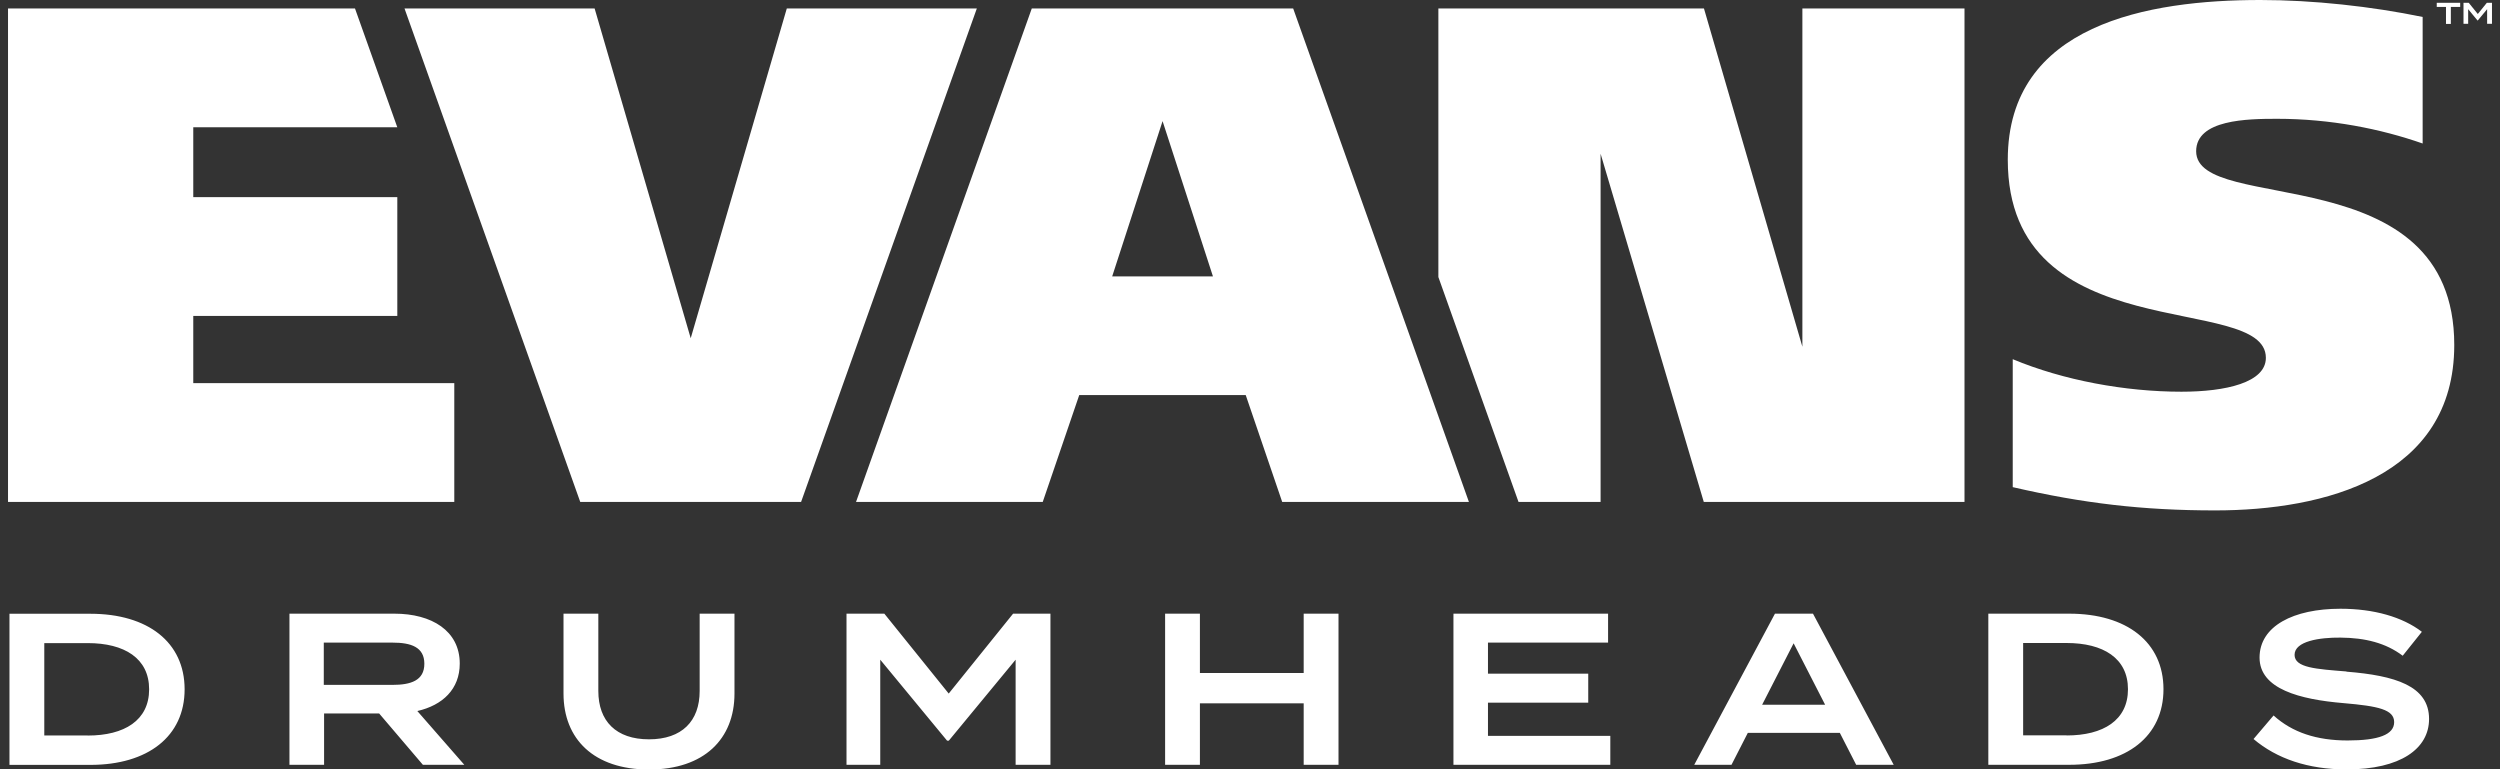 <svg width="169" height="52" viewBox="0 0 169 52" fill="none" xmlns="http://www.w3.org/2000/svg">
<rect x="0" y="0" width="169" height="52" fill="#333333" stroke="none"/>
<g clip-path="url(#clip0_2016_173)">
<path d="M158.63 45.392C156.585 45.228 155.113 45.144 155.113 44.269C155.113 43.337 156.816 43.089 158.216 43.102C159.892 43.115 161.286 43.467 162.423 44.328L163.718 42.71C162.41 41.706 160.471 41.151 158.216 41.151C155.041 41.151 152.746 42.319 152.746 44.452C152.746 46.585 155.481 47.283 158.42 47.531C160.786 47.733 161.845 47.968 161.845 48.816C161.845 49.664 160.786 50.056 158.696 50.056C156.605 50.056 154.962 49.514 153.693 48.366L152.339 49.958C153.91 51.289 156.027 52.013 158.63 52.013C162.279 52.013 164.205 50.61 164.205 48.601C164.205 46.357 161.897 45.666 158.617 45.404M139.703 49.71H136.764V43.467H139.703C142.175 43.467 143.851 44.491 143.851 46.592C143.851 48.693 142.175 49.717 139.703 49.717M139.881 41.484H134.411V51.7H139.881C143.766 51.7 146.251 49.775 146.251 46.592C146.251 43.408 143.766 41.484 139.881 41.484ZM119.119 47.642L121.249 43.487L123.379 47.642H119.113H119.119ZM125.47 51.7H128.014L122.558 41.484H119.987L114.531 51.7H117.049L118.153 49.541H124.372L125.477 51.7H125.47ZM100.587 49.743V47.499H107.365V45.541H100.587V43.441H108.706V41.484H98.253V51.7H108.857V49.743H100.594H100.587ZM88.129 41.484V45.496H81.114V41.484H78.761V51.7H81.114V47.544H88.129V51.7H90.483V41.484H88.129ZM68.485 41.484L64.133 46.885L59.781 41.484H57.224V51.7H59.505V44.596L64.022 50.069H64.14L68.656 44.596V51.7H71.01V41.484H68.492H68.485ZM47.297 41.484V46.709C47.297 48.751 46.094 49.978 43.872 49.978C41.65 49.978 40.447 48.751 40.447 46.709V41.484H38.093V46.885C38.093 49.952 40.138 52.02 43.872 52.02C47.606 52.02 49.651 49.945 49.651 46.885V41.484H47.297ZM21.888 46.298V43.441H26.536C27.772 43.441 28.686 43.734 28.686 44.87C28.686 46.005 27.772 46.298 26.536 46.298H21.888ZM31.387 51.7L28.212 48.066C29.915 47.675 31.079 46.592 31.079 44.857C31.079 42.639 29.179 41.484 26.667 41.484H19.567V51.7H21.908V48.229H25.629L28.587 51.7H31.394H31.387ZM5.919 49.717H2.994V43.474H5.932C8.404 43.474 10.081 44.498 10.081 46.598C10.081 48.699 8.404 49.723 5.932 49.723M6.11 41.49H0.64V51.706H6.11C9.995 51.706 12.48 49.782 12.48 46.598C12.48 43.415 9.995 41.49 6.11 41.49Z" fill="white"/>
<path d="M53.187 0.574L46.692 22.865L40.197 0.574H27.345L39.224 33.929H54.154L66.033 0.574H53.187Z" fill="white"/>
<path d="M0.542 0.574V33.929H30.71V25.899H13.065V21.358H26.858V13.328H13.065V8.605H26.858L23.998 0.574H0.542Z" fill="white"/>
<path d="M75.184 18.684L78.59 8.187L81.995 18.684H75.191H75.184ZM69.748 0.574L57.868 33.929H70.49L72.956 26.708H84.211L86.676 33.929H99.298L87.419 0.574H69.748Z" fill="white"/>
<path d="M121.841 23.439L115.188 0.574H97.234V18.729L102.651 33.929H108.2V10.392L115.175 33.929H132.8V0.574H121.841V23.439Z" fill="white"/>
<path d="M163.771 1.148V9.701C160.918 8.703 157.539 8.031 153.93 8.031C151.931 8.031 148.46 8.076 148.46 10.223C148.46 14.574 165.908 10.464 165.908 23.322C165.908 32.259 157.111 34.504 149.748 34.504C144.851 34.504 140.814 34.027 136.061 32.931V24.281C139.486 25.71 143.661 26.48 147.467 26.48C150.465 26.48 153.173 25.86 153.173 24.19C153.173 19.695 135.726 23.759 135.726 10.797C135.726 1.631 145.232 0 152.799 0C156.362 0 160.306 0.431 163.778 1.148" fill="white"/>
<path d="M164.724 0.189V0.47H165.349V1.618H165.677V0.47H166.309V0.189H164.724ZM168.11 0.189L167.499 0.946L166.887 0.189H166.532V1.611H166.848V0.62L167.479 1.383H167.499L168.13 0.62V1.611H168.458V0.189H168.11Z" fill="white"/>
</g>
<defs>
<clipPath id="clip0_2016_173">
<rect width="167.917" height="52" fill="white" transform="translate(0.542)"/>
</clipPath>
</defs>
</svg>
